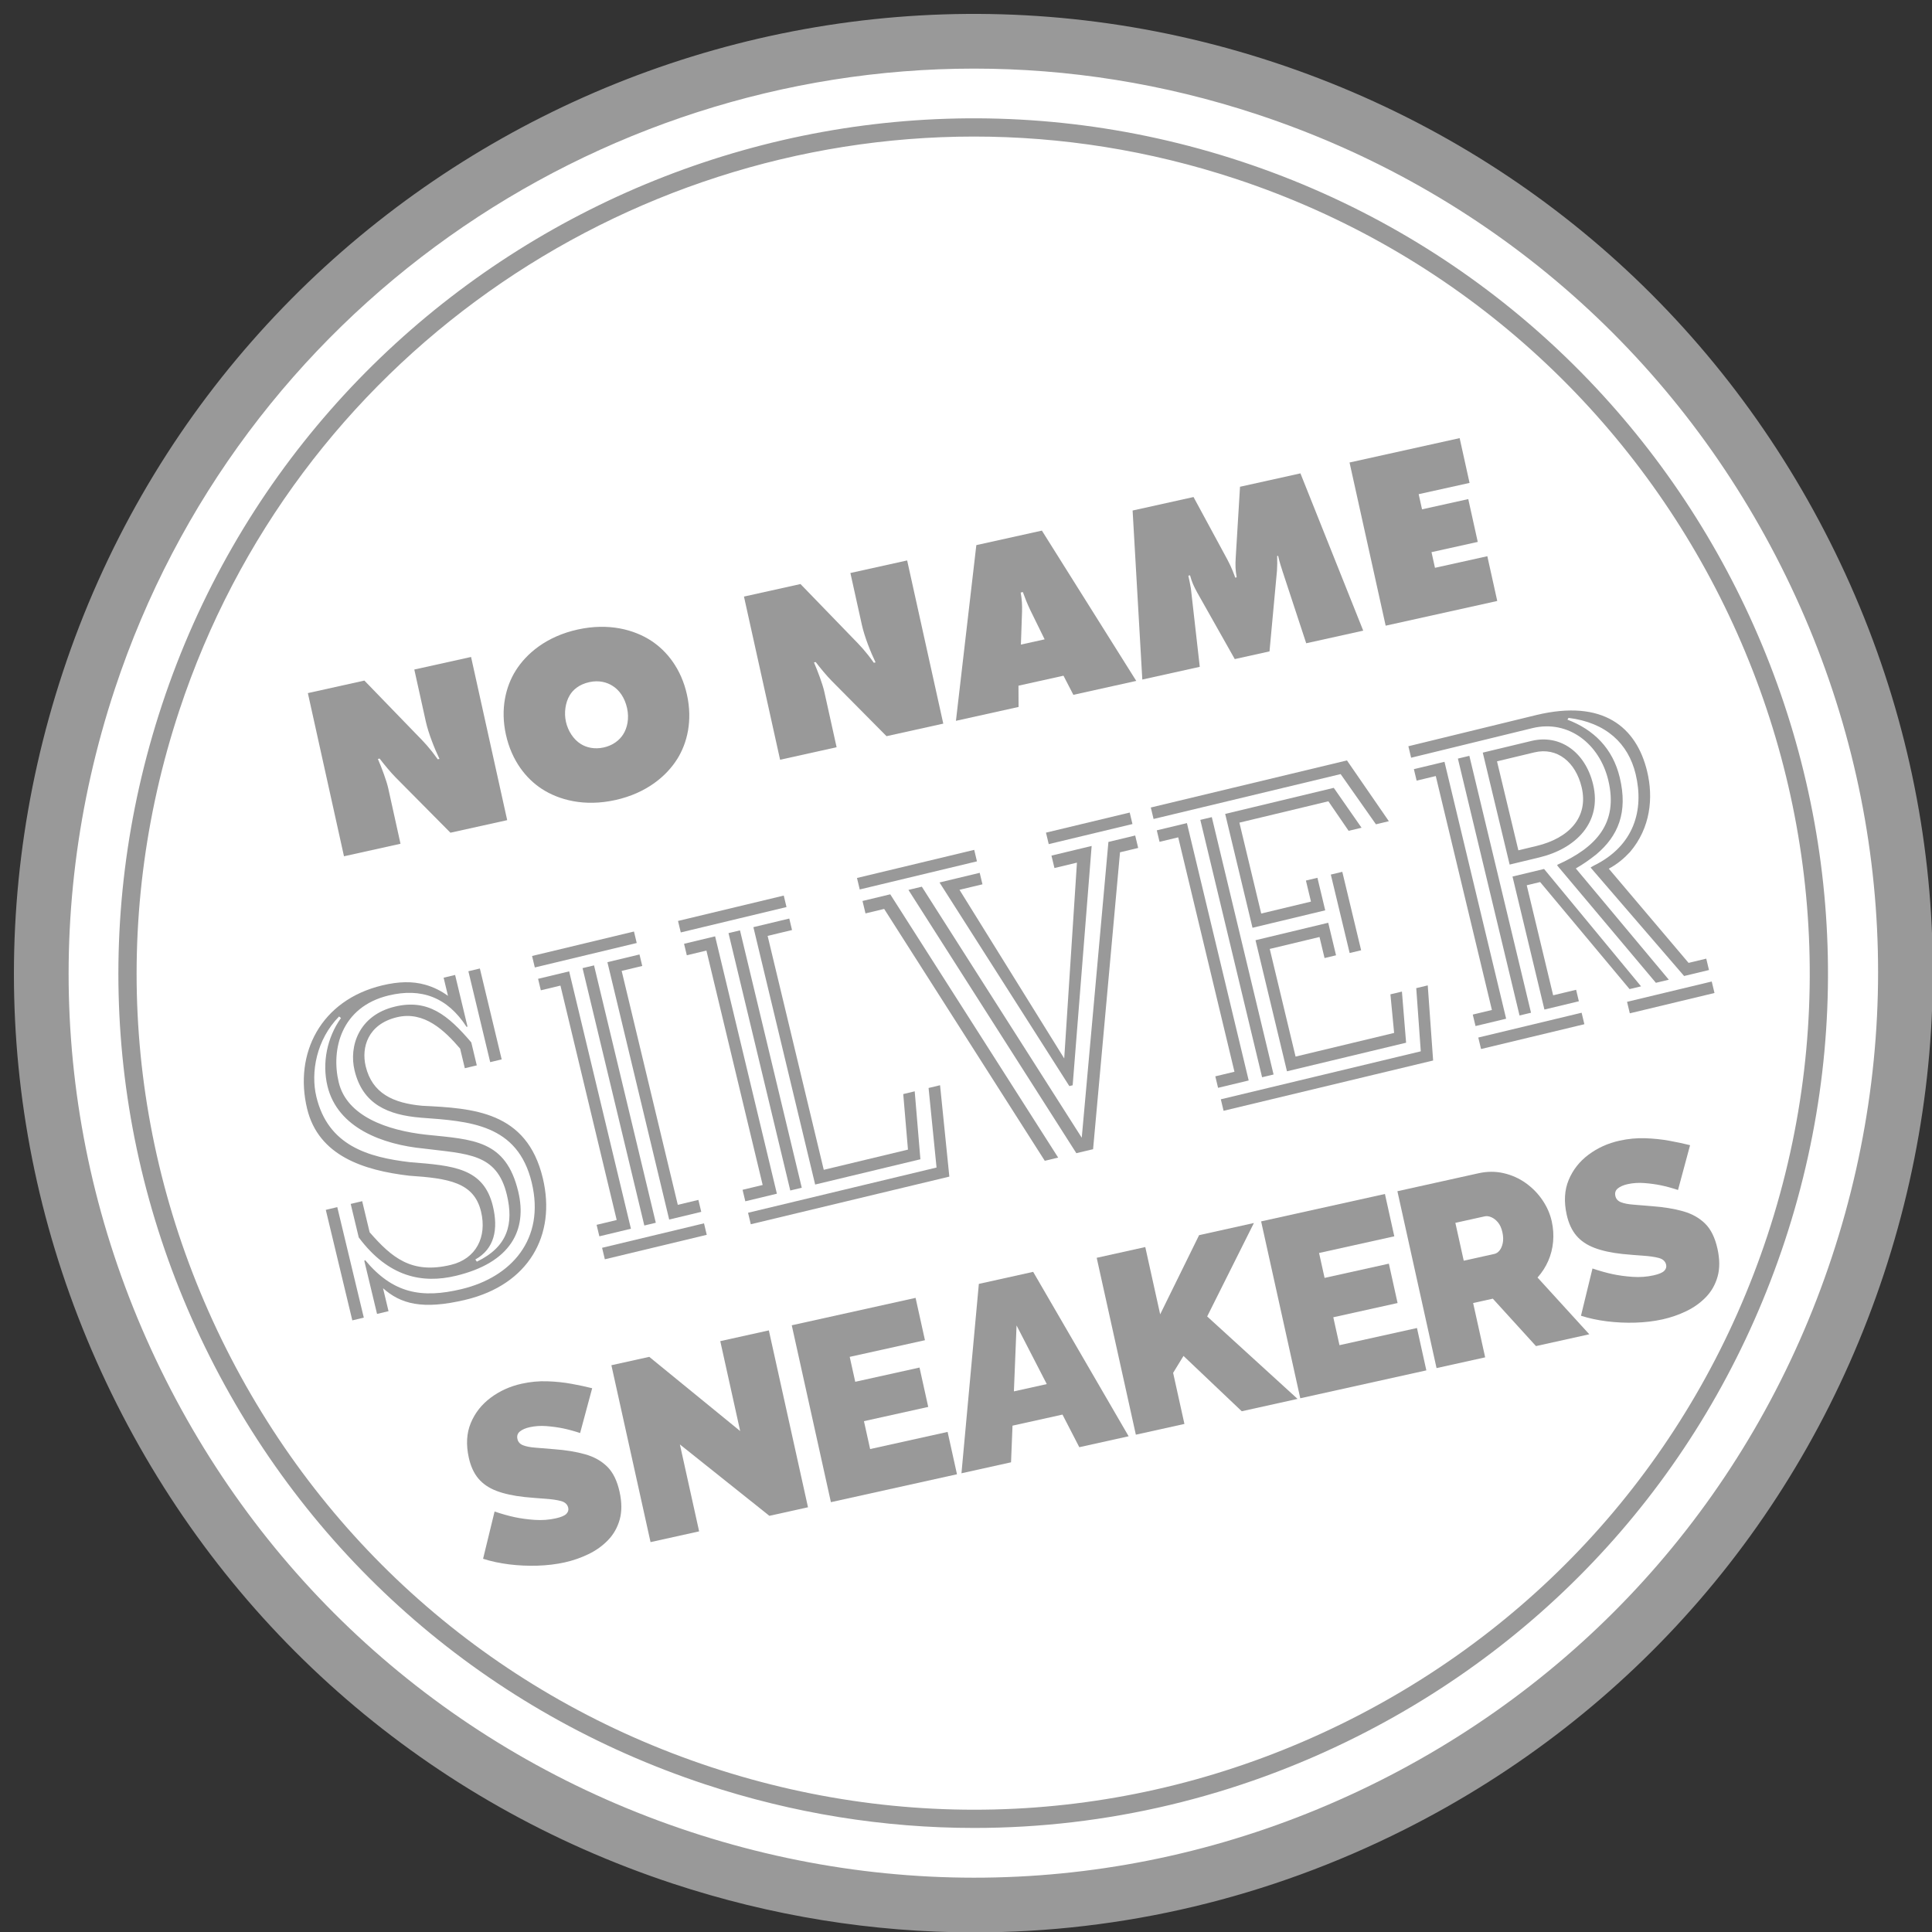 <?xml version="1.0" encoding="UTF-8"?>
<svg id="_レイヤー_1" data-name="レイヤー_1" xmlns="http://www.w3.org/2000/svg" version="1.1" viewBox="0 0 106 106">
  <rect x="0" y="0" width="106" height="106" fill="#333333" stroke="none"/>
  <!-- Generator: Adobe Illustrator 29.1.0, SVG Export Plug-In . SVG Version: 2.1.0 Build 142)  -->
  <defs>
    <style>
      .st0 {
        fill: #fff;
      }

      .st1 {
        fill: #999;
      }
    </style>
  </defs>
  <g id="_x3C_レイヤー_x3E_">
    <g>
      <circle class="st0" cx="53.404" cy="53.382" r="51.114"/>
      <path class="st1" d="M53.456,106.022c-5.555,0-11.134-.89-16.562-2.684-13.344-4.41-24.171-13.752-30.489-26.306C.088,64.478-.962,50.215,3.448,36.872,12.552,9.325,42.368-5.679,69.914,3.425c13.344,4.41,24.172,13.752,30.489,26.306,6.317,12.554,7.367,26.816,2.958,40.16l-1.424-.471,1.424.471c-4.41,13.344-13.752,24.172-26.306,30.489-7.447,3.747-15.497,5.642-23.598,5.642ZM53.441,3.764C32.616,3.764,13.18,16.985,6.296,37.813c-4.159,12.583-3.168,26.032,2.789,37.87,5.957,11.838,16.167,20.648,28.75,24.806,12.583,4.159,26.032,3.168,37.87-2.789,11.838-5.957,20.648-16.167,24.806-28.75h0c4.159-12.583,3.168-26.032-2.789-37.87-5.957-11.838-16.167-20.648-28.75-24.806-5.148-1.701-10.384-2.51-15.531-2.51Z"/>
    </g>
    <path class="st1" d="M53.45,100.291c-4.951,0-9.922-.793-14.759-2.392-11.891-3.93-21.54-12.255-27.169-23.442-5.629-11.187-6.565-23.897-2.635-35.788C16.999,14.122,43.568.751,68.117,8.864c24.547,8.113,37.917,34.683,29.805,59.23-3.93,11.891-12.255,21.54-23.442,27.17-6.636,3.339-13.81,5.027-21.029,5.027ZM53.438,7.492c-19.261,0-37.236,12.228-43.602,31.491-3.846,11.638-2.93,24.076,2.579,35.025s14.953,19.096,26.59,22.942c11.638,3.846,24.076,2.93,35.025-2.579,10.948-5.509,19.096-14.953,22.942-26.59,7.939-24.024-5.146-50.027-29.169-57.967-4.761-1.573-9.604-2.322-14.364-2.322Z"/>
    <g>
      <path class="st1" d="M18.873,46.98l-1.982-8.953,3.101-.687,2.829,2.922c.455.463.747.764,1.197,1.397l.094-.021c-.259-.534-.606-1.401-.751-2.058l-.63-2.846,3.114-.689,1.982,8.953-3.114.689-3.01-3.037c-.273-.278-.618-.694-.876-1.031l-.094.021c.201.462.478,1.204.567,1.606l.674,3.047-3.101.687Z"/>
      <path class="st1" d="M37.161,41.636c-.593.948-1.696,1.882-3.4,2.259s-3.099-.004-4.036-.613c-.855-.557-1.649-1.536-1.967-2.972-.315-1.423-.008-2.646.532-3.511.593-.948,1.696-1.882,3.4-2.259,1.705-.377,3.099.004,4.036.613.855.557,1.649,1.536,1.964,2.959.318,1.436.011,2.659-.529,3.525ZM31.262,38.141c-.248.407-.32.972-.213,1.455.113.51.411.965.804,1.216.328.209.772.308,1.269.198.497-.11.858-.387,1.067-.715.23-.361.341-.878.216-1.442-.125-.564-.417-.992-.807-1.229-.295-.188-.732-.317-1.269-.198-.577.128-.903.439-1.067.715Z"/>
      <path class="st1" d="M42.8,41.684l-1.982-8.953,3.101-.687,2.829,2.922c.454.463.747.764,1.196,1.397l.094-.021c-.259-.534-.606-1.401-.751-2.058l-.63-2.846,3.114-.689,1.982,8.953-3.114.689-3.01-3.037c-.273-.278-.618-.694-.876-1.031l-.094.021c.201.462.478,1.204.567,1.606l.675,3.047-3.101.687Z"/>
      <path class="st1" d="M55.879,37.62l.005,1.167-3.436.761,1.119-9.64,3.597-.796,5.177,8.246-3.45.764-.542-1.049-2.47.547ZM56.121,32.483l-.121.027c.07.379.084.699.075,1.04l-.063,1.816,1.302-.288-.797-1.626c-.158-.331-.286-.655-.397-.968Z"/>
      <path class="st1" d="M62.673,37.284l-.532-9.274,3.342-.74,1.858,3.433c.238.44.39.871.43.989l.081-.018c-.073-.392-.079-.673-.054-1.072l.236-3.896,3.315-.734,3.445,8.629-3.128.692-1.291-3.924c-.095-.303-.167-.498-.25-.874l-.054.012c.01.237.007.604-.008.79l-.411,4.442-1.906.422-2.062-3.655c-.166-.302-.295-.568-.392-.941l-.094.021c.039.175.116.523.141.701l.487,4.299-3.154.698Z"/>
      <path class="st1" d="M76.025,34.328l-1.982-8.953,6.041-1.337.544,2.457-2.792.618.184.832,2.537-.562.52,2.349-2.537.562.19.859,2.873-.636.544,2.456-6.121,1.355Z"/>
    </g>
    <g>
      <path class="st1" d="M23.321,54.025c.477.135.887.342,1.258.614l-.239-.997.63-.151.68,2.835-.052.013c-1.058-1.634-2.487-2.151-4.272-1.723-2.625.63-3.171,2.982-2.742,4.766.447,1.864,2.659,2.638,4.798,2.874,2.59.267,4.371.284,5.051,3.118.504,2.1-.397,3.898-3.416,4.623-1.837.441-3.7.083-5.335-2.106l-.441-1.837.63-.151.409,1.706c1.224,1.4,2.302,2.307,4.455,1.79,1.391-.334,1.991-1.533,1.658-2.924-.384-1.601-1.77-1.824-3.942-1.969-2.485-.292-4.979-1.081-5.602-3.68-.725-3.019.737-5.951,4.123-6.763.892-.214,1.665-.233,2.351-.037ZM22.522,63.766c2.348.186,4.017.313,4.521,2.413.302,1.26.089,2.338-.964,2.924l.084.119c1.717-.828,2.023-2.095,1.646-3.67-.548-2.283-2.146-2.233-4.579-2.538-2.217-.217-4.71-1.118-5.264-3.428-.302-1.26-.027-2.658.742-3.731l-.104-.086c-1.249,1.271-1.567,3.069-1.246,4.407.643,2.677,2.823,3.32,5.165,3.591ZM19.96,72.292l-.63.151-1.455-6.063.63-.151,1.455,6.063ZM29.176,64.89c-.775-3.229-3.418-3.371-6.075-3.567-1.812-.148-3.201-.731-3.648-2.594-.315-1.312.219-3.023,2.213-3.501,1.811-.435,2.916.466,4.191,1.964l.302,1.26-.656.157-.258-1.076c-.848-.99-1.971-2.081-3.467-1.722-1.601.384-1.96,1.664-1.715,2.688.359,1.496,1.513,2.024,3.103,2.17,2.781.137,5.732.29,6.614,3.964.756,3.15-.788,5.852-4.227,6.677-2.389.573-3.583.222-4.538-.632l.302,1.26-.63.151-.699-2.913.046-.039c1.521,1.828,3.09,2.118,5.295,1.589,2.73-.655,4.589-2.739,3.846-5.837ZM25.698,53.288l.63-.151,1.197,4.987-.63.151-1.197-4.987Z"/>
      <path class="st1" d="M34.783,51.108l.151.63-5.591,1.342-.151-.63,5.591-1.342ZM31.227,53.294l3.389,14.121-1.732.416-.151-.63,1.102-.265-3.086-12.861-1.076.258-.151-.63s1.706-.409,1.706-.409ZM32.592,52.966l3.389,14.121-.63.151-3.389-14.121.63-.151ZM38.625,67.119l.151.63-5.591,1.342-.151-.63,5.591-1.342ZM35.086,52.368l.151.63-1.129.271,3.08,12.835,1.129-.271.157.656-1.759.422-3.389-14.121,1.759-.422Z"/>
      <path class="st1" d="M43.152,49.766l-5.801,1.392-.151-.63,5.801-1.392.151.63ZM39.235,51.372l3.389,14.121-1.732.416-.151-.63,1.103-.265-3.086-12.861-1.076.258-.151-.63,1.706-.409ZM40.6,51.045l3.389,14.121-.63.151-3.389-14.121.63-.151ZM51.577,59.542l.509,5.013-10.893,2.614-.151-.63,10.342-2.482-.437-4.364.63-.151ZM50.186,59.876l.312,3.728-5.774,1.386-3.389-14.121,1.969-.472.151.63-1.339.321,3.08,12.835,4.62-1.109-.259-3.047.63-.151Z"/>
      <path class="st1" d="M53.601,47.258l-6.431,1.543-.151-.63,6.431-1.543.151.63ZM58.057,63.511l-.735.176-8.812-13.819-1.024.246-.164-.682,1.522-.365,9.213,14.445ZM62.283,45.841l.164.682-.997.239-1.477,16.288-.919.22-9.212-14.445.735-.176,8.774,13.773,1.463-16.229,1.47-.353ZM58.853,59.544l-.184.044-7.122-11.171,2.205-.529.151.63-1.26.302,5.746,9.253.698-10.744-1.234.296-.164-.682,2.205-.529-1.041,13.13ZM62.132,45.211l-4.593,1.102-.151-.63,4.594-1.102.151.63Z"/>
      <path class="st1" d="M73.901,41.721l2.299,3.335-.708.17-1.938-2.755-10.263,2.463-.151-.63,10.761-2.583ZM65.121,45.16l3.389,14.121-1.68.403-.151-.63,1.05-.252-3.086-12.861-1.024.246-.151-.63,1.654-.397ZM66.486,44.832l3.389,14.121-.63.151-3.389-14.121.63-.151ZM78.334,54.064l.295,4.121-11.497,2.759-.151-.63,10.971-2.633-.249-3.466.63-.151ZM72.281,48.161l.428,1.785-3.99.957-1.499-6.247,5.958-1.43,1.524,2.188-.709.17-1.111-1.621-4.882,1.172,1.197,4.987,2.73-.655-.277-1.155.63-.151ZM76.917,54.405l.229,2.804-6.536,1.568-1.726-7.192,3.99-.957.428,1.785-.63.151-.277-1.155-2.73.655,1.417,5.906,5.407-1.298-.203-2.117.63-.151ZM73.646,47.833l1.033,4.304-.63.151-1.033-4.304.63-.151Z"/>
      <path class="st1" d="M93.613,52.591l.151.63-1.365.328-5.116-5.934-.006-.026.171-.097c2.21-1.085,2.766-3.051,2.293-5.019-.403-1.68-1.623-2.831-3.683-3.086l-.06.098c1.435.544,2.486,1.569,2.87,3.17.46,1.916-.089,3.214-1.29,4.224-.35.278-.706.531-1.12.768l5.102,6.105-.709.17-5.4-6.421-.012-.052c2.13-.956,3.367-2.279,2.8-4.641-.479-1.995-2.188-3.333-4.156-2.861l-6.661,1.626-.151-.63,7.028-1.714c3.649-.875,5.487.654,6.073,3.096.347,1.444.187,3.092-.938,4.417-.331.357-.7.668-1.167.919l4.377,5.168.971-.233ZM79.252,41.797l3.383,14.095-1.68.403-.151-.63,1.05-.252-3.08-12.835-1.05.252-.151-.63,1.68-.403ZM80.617,41.469l3.383,14.095-.63.151-3.382-14.095.63-.151ZM86.776,55.564l.151.63-5.669,1.361-.151-.63,5.67-1.361ZM84.03,40.65c1.575-.378,2.953.624,3.375,2.382.504,2.1-.957,3.533-2.951,4.012l-1.627.391-1.474-6.142,2.677-.643ZM82.134,41.771l1.172,4.882.997-.239c1.785-.428,2.869-1.577,2.473-3.23-.328-1.365-1.334-2.206-2.594-1.904l-2.047.491ZM89.407,54.267l-4.907-5.873-.735.176,1.449,6.037,1.26-.302.151.63-1.89.454-1.751-7.297,1.732-.416,5.321,6.44-.63.151ZM93.915,53.851l.151.63-4.646,1.115-.151-.63,4.646-1.115Z"/>
    </g>
    <g>
      <path class="st1" d="M31.83,78.624c-.35-.114-.665-.199-.946-.257-.28-.057-.581-.098-.902-.123s-.627-.004-.919.06c-.228.051-.407.128-.536.232-.13.105-.176.243-.138.414.036.163.138.277.306.344.168.067.395.112.682.133.287.022.63.05,1.03.085.641.047,1.207.14,1.696.278.49.138.893.364,1.211.677.318.313.544.773.678,1.377.128.578.131,1.087.008,1.526-.123.439-.336.815-.639,1.129-.303.314-.662.571-1.077.771-.415.2-.849.351-1.305.452-.465.103-.961.162-1.488.179-.527.016-1.046-.008-1.557-.071-.511-.063-.988-.166-1.43-.307l.631-2.592c.413.138.785.242,1.116.312.331.07.693.119,1.086.146s.777,0,1.15-.083c.292-.064.486-.146.584-.245.097-.099.133-.209.106-.331-.042-.19-.175-.315-.398-.375-.224-.06-.508-.101-.852-.125-.345-.023-.727-.055-1.147-.095-.607-.065-1.12-.177-1.537-.336-.418-.159-.75-.384-.996-.677-.246-.292-.422-.673-.526-1.144-.158-.715-.122-1.349.109-1.904.231-.554.594-1.017,1.091-1.388s1.063-.627,1.701-.768c.474-.105.944-.149,1.411-.133.467.016.912.063,1.336.141.424.078.797.158,1.121.24,0,0-.661,2.455-.661,2.455Z"/>
      <path class="st1" d="M37.302,79.248l1.056,4.771-2.666.59-2.148-9.705,2.078-.46,4.988,4.072-1.092-4.934,2.665-.59,2.148,9.705-2.119.469-4.911-3.917Z"/>
      <path class="st1" d="M51.991,78.563l.514,2.323-6.917,1.531-2.148-9.705,6.794-1.504.514,2.323-4.128.914.303,1.367,3.527-.781.478,2.16-3.527.781.339,1.531,4.251-.941Z"/>
      <path class="st1" d="M53.705,70.441l2.98-.66,5.238,9.021-2.707.599-.922-1.789-2.742.607-.081,2.011-2.72.602.954-10.392ZM57.432,75.939l-1.658-3.218-.146,3.617,1.804-.399Z"/>
      <path class="st1" d="M62.319,78.715l-2.148-9.705,2.665-.59.817,3.691,2.136-4.344,3.007-.666-2.564,5.127,4.959,4.523-3.062.678-3.196-3.035-.569.929.62,2.802-2.665.59Z"/>
      <path class="st1" d="M77.743,72.863l.514,2.323-6.917,1.531-2.148-9.705,6.793-1.504.514,2.323-4.128.914.303,1.367,3.527-.781.478,2.16-3.527.781.339,1.531,4.251-.941Z"/>
      <path class="st1" d="M78.817,75.062l-2.148-9.705,4.456-.987c.474-.105.932-.106,1.376-.003.443.103.847.283,1.21.542.363.259.669.571.917.937.248.366.418.753.509,1.163.083.374.108.746.075,1.116-.033.371-.122.722-.268,1.056s-.342.637-.587.911l2.84,3.114-2.925.648-2.368-2.602-1.08.239.66,2.98-2.665.59ZM80.309,69.169l1.681-.372c.109-.024.205-.089.287-.193.082-.104.14-.241.174-.411.034-.17.027-.364-.021-.583-.05-.228-.131-.408-.242-.541-.111-.134-.232-.229-.364-.285-.132-.057-.253-.073-.362-.049l-1.613.357.46,2.078Z"/>
      <path class="st1" d="M92.068,65.289c-.35-.114-.666-.199-.946-.257-.28-.057-.581-.098-.902-.123-.321-.025-.627-.004-.919.06-.228.051-.407.128-.536.233-.13.104-.176.242-.138.414.036.163.138.277.306.344.168.067.395.112.682.133.286.022.63.05,1.029.085.641.047,1.207.14,1.696.278.49.138.893.364,1.211.677.318.313.544.772.678,1.377.128.578.131,1.087.008,1.526-.123.439-.336.815-.639,1.129-.303.314-.662.571-1.077.771-.415.2-.85.351-1.305.452-.465.103-.961.162-1.488.179-.527.016-1.046-.008-1.557-.071-.511-.063-.988-.166-1.43-.307l.631-2.592c.413.138.785.242,1.116.312.331.07.693.119,1.086.146.393.028.776,0,1.15-.083.292-.065.486-.146.584-.246.098-.099.133-.209.106-.331-.042-.19-.175-.315-.399-.375-.224-.06-.508-.101-.852-.125-.345-.023-.727-.055-1.147-.095-.607-.065-1.12-.177-1.537-.336-.418-.159-.75-.384-.996-.677-.246-.292-.421-.673-.526-1.144-.158-.715-.122-1.349.109-1.904.231-.554.594-1.017,1.091-1.388.496-.371,1.063-.627,1.701-.768.474-.105.944-.149,1.412-.133.467.016.912.063,1.336.141.424.078.797.158,1.121.24l-.661,2.455Z"/>
    </g>
  </g>
</svg>